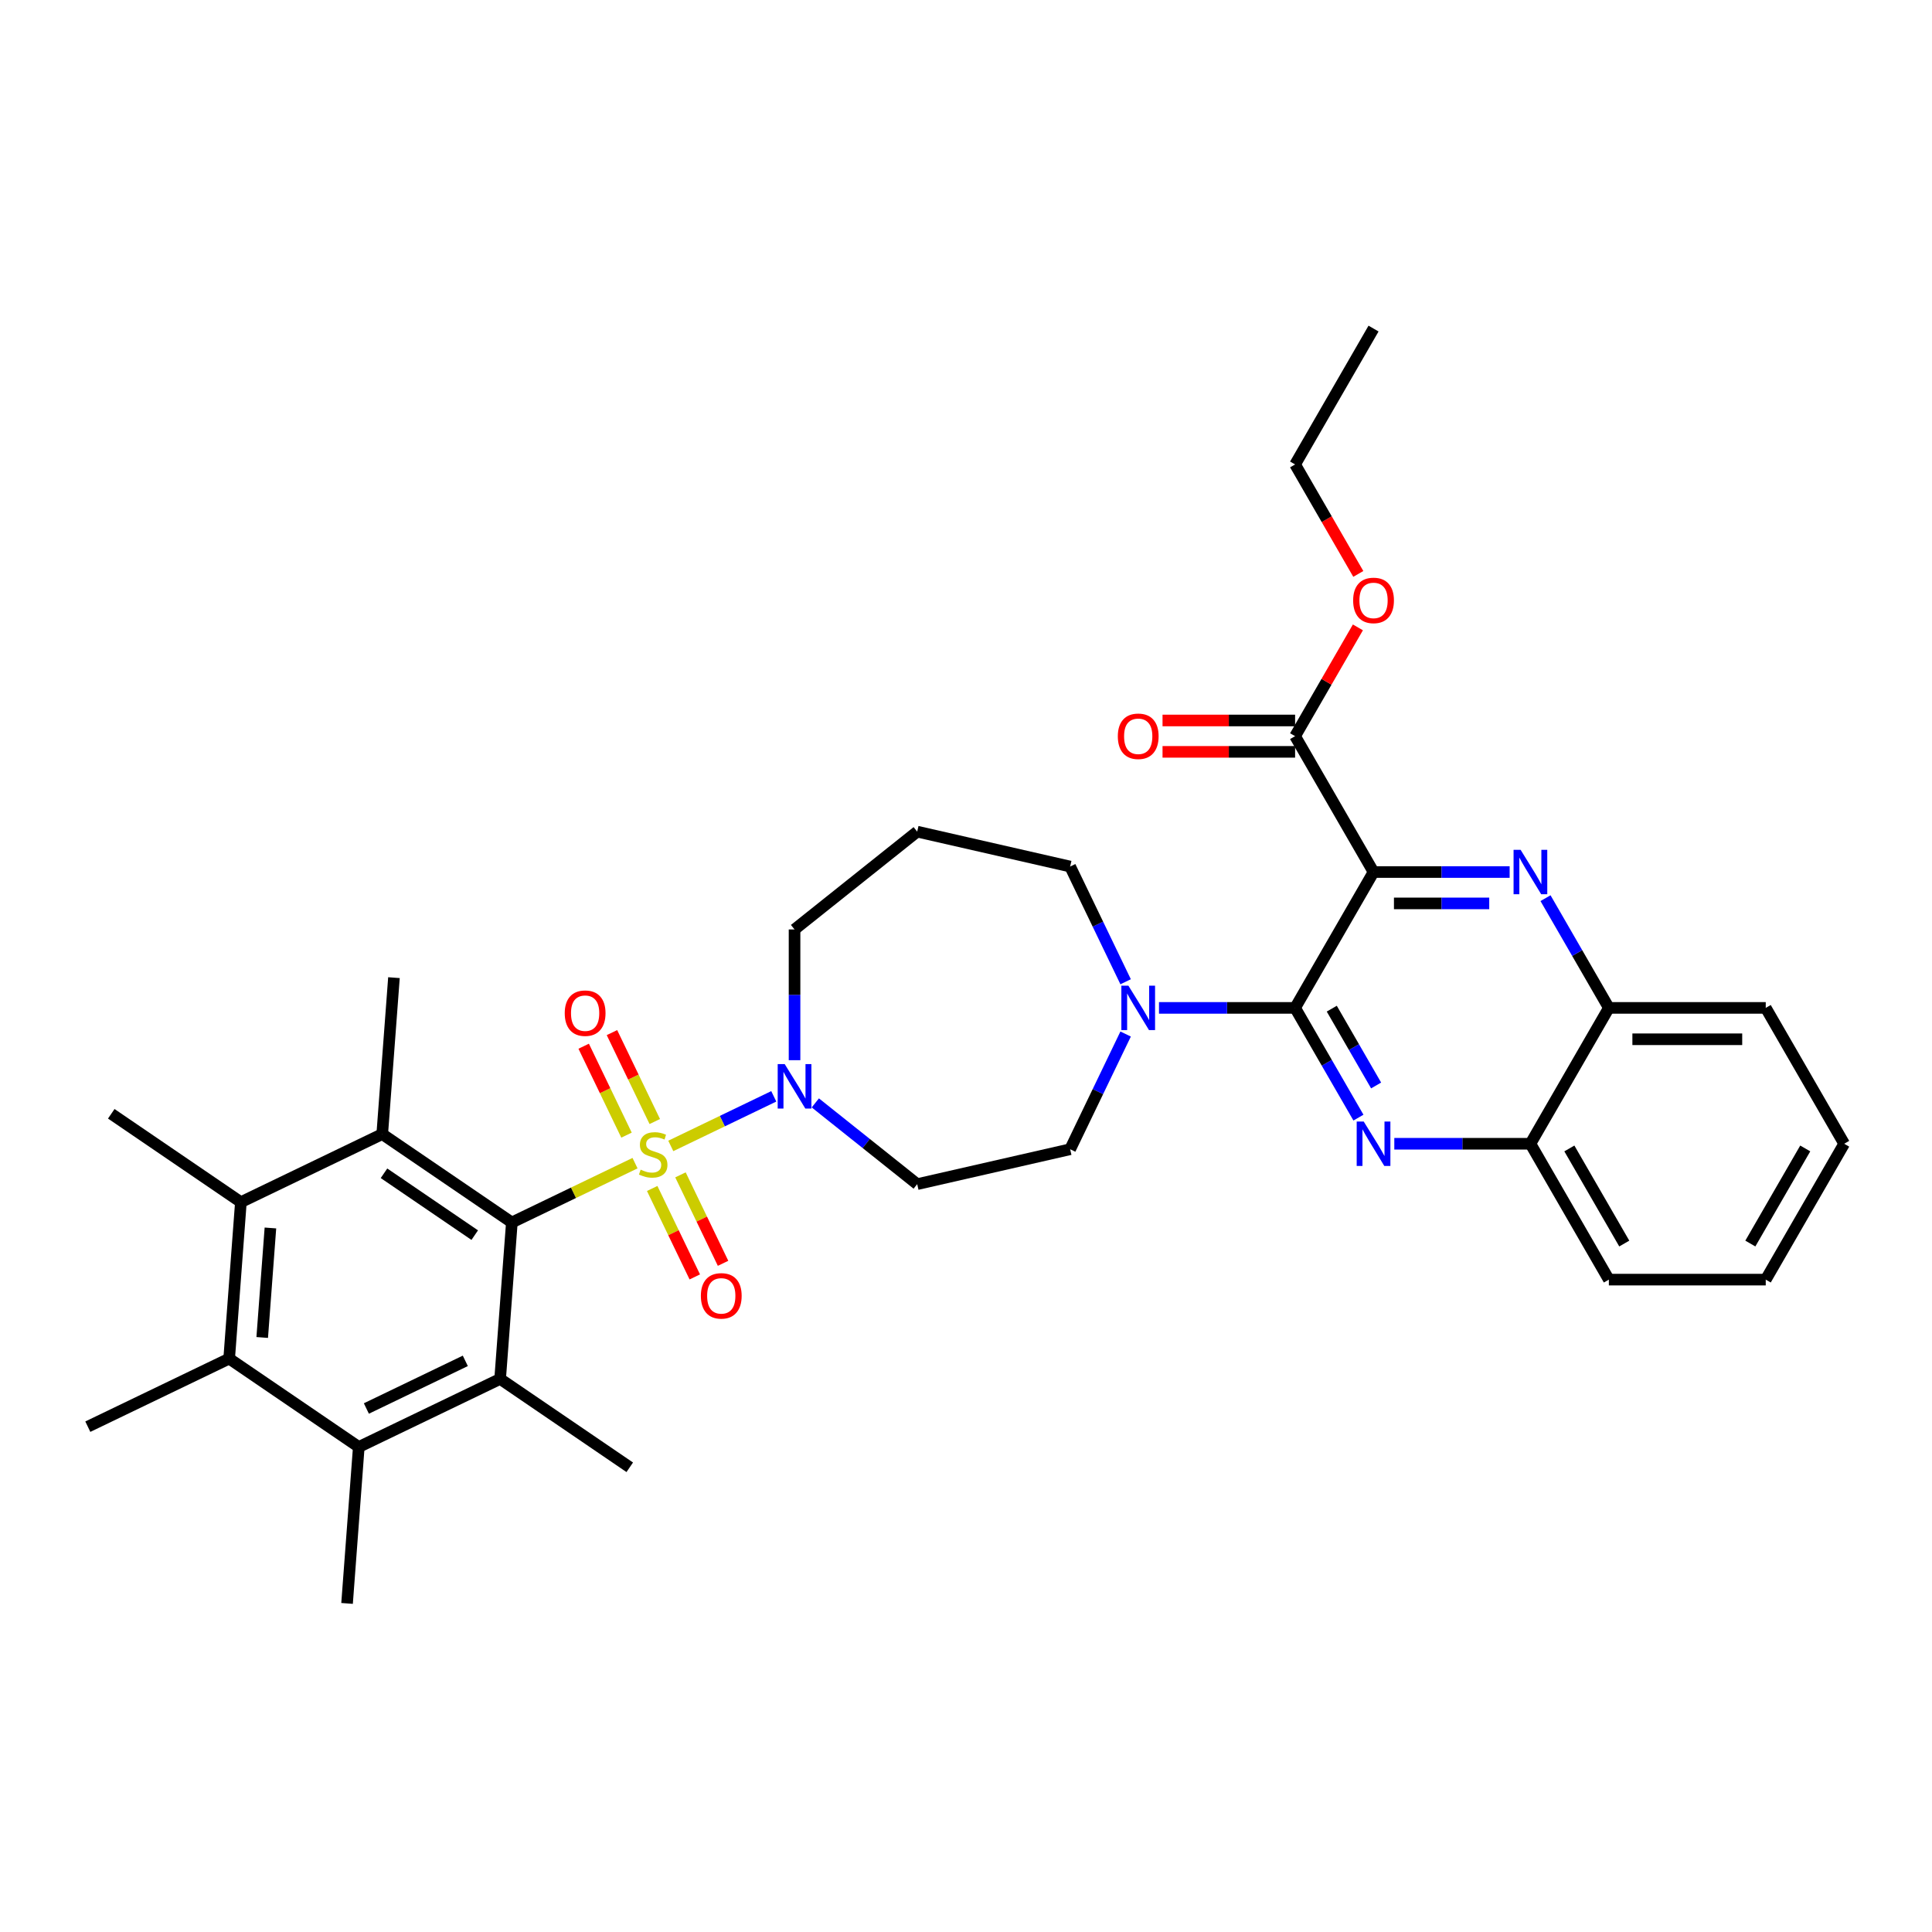 <?xml version='1.0' encoding='iso-8859-1'?>
<svg version='1.1' baseProfile='full'
              xmlns='http://www.w3.org/2000/svg'
                      xmlns:rdkit='http://www.rdkit.org/xml'
                      xmlns:xlink='http://www.w3.org/1999/xlink'
                  xml:space='preserve'
width='1000px' height='1000px' viewBox='0 0 1000 1000'>
<!-- END OF HEADER -->
<rect style='opacity:1.0;fill:#FFFFFF;stroke:none' width='1000' height='1000' x='0' y='0'> </rect>
<path class='bond-0' d='M 422.006,570.858 L 448.373,591.885' style='fill:none;fill-rule:evenodd;stroke:#0000FF;stroke-width:6px;stroke-linecap:butt;stroke-linejoin:miter;stroke-opacity:1' />
<path class='bond-0' d='M 448.373,591.885 L 474.741,612.913' style='fill:none;fill-rule:evenodd;stroke:#000000;stroke-width:6px;stroke-linecap:butt;stroke-linejoin:miter;stroke-opacity:1' />
<path class='bond-1' d='M 400.504,567.462 L 373.852,580.297' style='fill:none;fill-rule:evenodd;stroke:#0000FF;stroke-width:6px;stroke-linecap:butt;stroke-linejoin:miter;stroke-opacity:1' />
<path class='bond-1' d='M 373.852,580.297 L 347.2,593.132' style='fill:none;fill-rule:evenodd;stroke:#CCCC00;stroke-width:6px;stroke-linecap:butt;stroke-linejoin:miter;stroke-opacity:1' />
<path class='bond-2' d='M 411.255,548.756 L 411.255,514.919' style='fill:none;fill-rule:evenodd;stroke:#0000FF;stroke-width:6px;stroke-linecap:butt;stroke-linejoin:miter;stroke-opacity:1' />
<path class='bond-2' d='M 411.255,514.919 L 411.255,481.083' style='fill:none;fill-rule:evenodd;stroke:#000000;stroke-width:6px;stroke-linecap:butt;stroke-linejoin:miter;stroke-opacity:1' />
<path class='bond-3' d='M 337.575,615.152 L 348.599,638.043' style='fill:none;fill-rule:evenodd;stroke:#CCCC00;stroke-width:6px;stroke-linecap:butt;stroke-linejoin:miter;stroke-opacity:1' />
<path class='bond-3' d='M 348.599,638.043 L 359.622,660.933' style='fill:none;fill-rule:evenodd;stroke:#FF0000;stroke-width:6px;stroke-linecap:butt;stroke-linejoin:miter;stroke-opacity:1' />
<path class='bond-3' d='M 352.207,608.106 L 363.231,630.996' style='fill:none;fill-rule:evenodd;stroke:#CCCC00;stroke-width:6px;stroke-linecap:butt;stroke-linejoin:miter;stroke-opacity:1' />
<path class='bond-3' d='M 363.231,630.996 L 374.254,653.887' style='fill:none;fill-rule:evenodd;stroke:#FF0000;stroke-width:6px;stroke-linecap:butt;stroke-linejoin:miter;stroke-opacity:1' />
<path class='bond-4' d='M 338.912,580.497 L 327.83,557.486' style='fill:none;fill-rule:evenodd;stroke:#CCCC00;stroke-width:6px;stroke-linecap:butt;stroke-linejoin:miter;stroke-opacity:1' />
<path class='bond-4' d='M 327.83,557.486 L 316.748,534.474' style='fill:none;fill-rule:evenodd;stroke:#FF0000;stroke-width:6px;stroke-linecap:butt;stroke-linejoin:miter;stroke-opacity:1' />
<path class='bond-4' d='M 324.28,587.544 L 313.198,564.532' style='fill:none;fill-rule:evenodd;stroke:#CCCC00;stroke-width:6px;stroke-linecap:butt;stroke-linejoin:miter;stroke-opacity:1' />
<path class='bond-4' d='M 313.198,564.532 L 302.116,541.52' style='fill:none;fill-rule:evenodd;stroke:#FF0000;stroke-width:6px;stroke-linecap:butt;stroke-linejoin:miter;stroke-opacity:1' />
<path class='bond-5' d='M 328.692,602.045 L 296.813,617.397' style='fill:none;fill-rule:evenodd;stroke:#CCCC00;stroke-width:6px;stroke-linecap:butt;stroke-linejoin:miter;stroke-opacity:1' />
<path class='bond-5' d='M 296.813,617.397 L 264.935,632.748' style='fill:none;fill-rule:evenodd;stroke:#000000;stroke-width:6px;stroke-linecap:butt;stroke-linejoin:miter;stroke-opacity:1' />
<path class='bond-6' d='M 954.545,592.006 L 913.945,662.329' style='fill:none;fill-rule:evenodd;stroke:#000000;stroke-width:6px;stroke-linecap:butt;stroke-linejoin:miter;stroke-opacity:1' />
<path class='bond-6' d='M 934.391,594.434 L 905.97,643.66' style='fill:none;fill-rule:evenodd;stroke:#000000;stroke-width:6px;stroke-linecap:butt;stroke-linejoin:miter;stroke-opacity:1' />
<path class='bond-7' d='M 954.545,592.006 L 913.945,521.684' style='fill:none;fill-rule:evenodd;stroke:#000000;stroke-width:6px;stroke-linecap:butt;stroke-linejoin:miter;stroke-opacity:1' />
<path class='bond-8' d='M 913.945,662.329 L 832.743,662.329' style='fill:none;fill-rule:evenodd;stroke:#000000;stroke-width:6px;stroke-linecap:butt;stroke-linejoin:miter;stroke-opacity:1' />
<path class='bond-9' d='M 832.743,662.329 L 792.142,592.006' style='fill:none;fill-rule:evenodd;stroke:#000000;stroke-width:6px;stroke-linecap:butt;stroke-linejoin:miter;stroke-opacity:1' />
<path class='bond-9' d='M 840.718,643.66 L 812.297,594.434' style='fill:none;fill-rule:evenodd;stroke:#000000;stroke-width:6px;stroke-linecap:butt;stroke-linejoin:miter;stroke-opacity:1' />
<path class='bond-10' d='M 792.142,592.006 L 832.743,521.684' style='fill:none;fill-rule:evenodd;stroke:#000000;stroke-width:6px;stroke-linecap:butt;stroke-linejoin:miter;stroke-opacity:1' />
<path class='bond-11' d='M 792.142,592.006 L 756.917,592.006' style='fill:none;fill-rule:evenodd;stroke:#000000;stroke-width:6px;stroke-linecap:butt;stroke-linejoin:miter;stroke-opacity:1' />
<path class='bond-11' d='M 756.917,592.006 L 721.692,592.006' style='fill:none;fill-rule:evenodd;stroke:#0000FF;stroke-width:6px;stroke-linecap:butt;stroke-linejoin:miter;stroke-opacity:1' />
<path class='bond-12' d='M 832.743,521.684 L 913.945,521.684' style='fill:none;fill-rule:evenodd;stroke:#000000;stroke-width:6px;stroke-linecap:butt;stroke-linejoin:miter;stroke-opacity:1' />
<path class='bond-12' d='M 844.923,537.924 L 901.764,537.924' style='fill:none;fill-rule:evenodd;stroke:#000000;stroke-width:6px;stroke-linecap:butt;stroke-linejoin:miter;stroke-opacity:1' />
<path class='bond-13' d='M 832.743,521.684 L 816.348,493.286' style='fill:none;fill-rule:evenodd;stroke:#000000;stroke-width:6px;stroke-linecap:butt;stroke-linejoin:miter;stroke-opacity:1' />
<path class='bond-13' d='M 816.348,493.286 L 799.953,464.889' style='fill:none;fill-rule:evenodd;stroke:#0000FF;stroke-width:6px;stroke-linecap:butt;stroke-linejoin:miter;stroke-opacity:1' />
<path class='bond-14' d='M 703.13,578.478 L 686.735,550.081' style='fill:none;fill-rule:evenodd;stroke:#0000FF;stroke-width:6px;stroke-linecap:butt;stroke-linejoin:miter;stroke-opacity:1' />
<path class='bond-14' d='M 686.735,550.081 L 670.34,521.684' style='fill:none;fill-rule:evenodd;stroke:#000000;stroke-width:6px;stroke-linecap:butt;stroke-linejoin:miter;stroke-opacity:1' />
<path class='bond-14' d='M 712.276,561.839 L 700.8,541.961' style='fill:none;fill-rule:evenodd;stroke:#0000FF;stroke-width:6px;stroke-linecap:butt;stroke-linejoin:miter;stroke-opacity:1' />
<path class='bond-14' d='M 700.8,541.961 L 689.323,522.083' style='fill:none;fill-rule:evenodd;stroke:#000000;stroke-width:6px;stroke-linecap:butt;stroke-linejoin:miter;stroke-opacity:1' />
<path class='bond-15' d='M 670.34,521.684 L 710.941,451.361' style='fill:none;fill-rule:evenodd;stroke:#000000;stroke-width:6px;stroke-linecap:butt;stroke-linejoin:miter;stroke-opacity:1' />
<path class='bond-16' d='M 670.34,521.684 L 635.115,521.684' style='fill:none;fill-rule:evenodd;stroke:#000000;stroke-width:6px;stroke-linecap:butt;stroke-linejoin:miter;stroke-opacity:1' />
<path class='bond-16' d='M 635.115,521.684 L 599.89,521.684' style='fill:none;fill-rule:evenodd;stroke:#0000FF;stroke-width:6px;stroke-linecap:butt;stroke-linejoin:miter;stroke-opacity:1' />
<path class='bond-17' d='M 710.941,451.361 L 746.166,451.361' style='fill:none;fill-rule:evenodd;stroke:#000000;stroke-width:6px;stroke-linecap:butt;stroke-linejoin:miter;stroke-opacity:1' />
<path class='bond-17' d='M 746.166,451.361 L 781.391,451.361' style='fill:none;fill-rule:evenodd;stroke:#0000FF;stroke-width:6px;stroke-linecap:butt;stroke-linejoin:miter;stroke-opacity:1' />
<path class='bond-17' d='M 721.508,467.601 L 746.166,467.601' style='fill:none;fill-rule:evenodd;stroke:#000000;stroke-width:6px;stroke-linecap:butt;stroke-linejoin:miter;stroke-opacity:1' />
<path class='bond-17' d='M 746.166,467.601 L 770.824,467.601' style='fill:none;fill-rule:evenodd;stroke:#0000FF;stroke-width:6px;stroke-linecap:butt;stroke-linejoin:miter;stroke-opacity:1' />
<path class='bond-18' d='M 710.941,451.361 L 670.34,381.038' style='fill:none;fill-rule:evenodd;stroke:#000000;stroke-width:6px;stroke-linecap:butt;stroke-linejoin:miter;stroke-opacity:1' />
<path class='bond-19' d='M 670.34,381.038 L 686.595,352.885' style='fill:none;fill-rule:evenodd;stroke:#000000;stroke-width:6px;stroke-linecap:butt;stroke-linejoin:miter;stroke-opacity:1' />
<path class='bond-19' d='M 686.595,352.885 L 702.849,324.731' style='fill:none;fill-rule:evenodd;stroke:#FF0000;stroke-width:6px;stroke-linecap:butt;stroke-linejoin:miter;stroke-opacity:1' />
<path class='bond-20' d='M 670.34,372.918 L 636.032,372.918' style='fill:none;fill-rule:evenodd;stroke:#000000;stroke-width:6px;stroke-linecap:butt;stroke-linejoin:miter;stroke-opacity:1' />
<path class='bond-20' d='M 636.032,372.918 L 601.725,372.918' style='fill:none;fill-rule:evenodd;stroke:#FF0000;stroke-width:6px;stroke-linecap:butt;stroke-linejoin:miter;stroke-opacity:1' />
<path class='bond-20' d='M 670.34,389.159 L 636.032,389.159' style='fill:none;fill-rule:evenodd;stroke:#000000;stroke-width:6px;stroke-linecap:butt;stroke-linejoin:miter;stroke-opacity:1' />
<path class='bond-20' d='M 636.032,389.159 L 601.725,389.159' style='fill:none;fill-rule:evenodd;stroke:#FF0000;stroke-width:6px;stroke-linecap:butt;stroke-linejoin:miter;stroke-opacity:1' />
<path class='bond-21' d='M 703.055,297.058 L 686.698,268.725' style='fill:none;fill-rule:evenodd;stroke:#FF0000;stroke-width:6px;stroke-linecap:butt;stroke-linejoin:miter;stroke-opacity:1' />
<path class='bond-21' d='M 686.698,268.725 L 670.34,240.393' style='fill:none;fill-rule:evenodd;stroke:#000000;stroke-width:6px;stroke-linecap:butt;stroke-linejoin:miter;stroke-opacity:1' />
<path class='bond-22' d='M 670.34,240.393 L 710.941,170.071' style='fill:none;fill-rule:evenodd;stroke:#000000;stroke-width:6px;stroke-linecap:butt;stroke-linejoin:miter;stroke-opacity:1' />
<path class='bond-23' d='M 582.624,535.212 L 568.265,565.028' style='fill:none;fill-rule:evenodd;stroke:#0000FF;stroke-width:6px;stroke-linecap:butt;stroke-linejoin:miter;stroke-opacity:1' />
<path class='bond-23' d='M 568.265,565.028 L 553.906,594.844' style='fill:none;fill-rule:evenodd;stroke:#000000;stroke-width:6px;stroke-linecap:butt;stroke-linejoin:miter;stroke-opacity:1' />
<path class='bond-24' d='M 582.624,508.155 L 568.265,478.339' style='fill:none;fill-rule:evenodd;stroke:#0000FF;stroke-width:6px;stroke-linecap:butt;stroke-linejoin:miter;stroke-opacity:1' />
<path class='bond-24' d='M 568.265,478.339 L 553.906,448.524' style='fill:none;fill-rule:evenodd;stroke:#000000;stroke-width:6px;stroke-linecap:butt;stroke-linejoin:miter;stroke-opacity:1' />
<path class='bond-25' d='M 553.906,594.844 L 474.741,612.913' style='fill:none;fill-rule:evenodd;stroke:#000000;stroke-width:6px;stroke-linecap:butt;stroke-linejoin:miter;stroke-opacity:1' />
<path class='bond-26' d='M 411.255,481.083 L 474.741,430.454' style='fill:none;fill-rule:evenodd;stroke:#000000;stroke-width:6px;stroke-linecap:butt;stroke-linejoin:miter;stroke-opacity:1' />
<path class='bond-27' d='M 474.741,430.454 L 553.906,448.524' style='fill:none;fill-rule:evenodd;stroke:#000000;stroke-width:6px;stroke-linecap:butt;stroke-linejoin:miter;stroke-opacity:1' />
<path class='bond-28' d='M 264.935,632.748 L 197.843,587.006' style='fill:none;fill-rule:evenodd;stroke:#000000;stroke-width:6px;stroke-linecap:butt;stroke-linejoin:miter;stroke-opacity:1' />
<path class='bond-28' d='M 245.722,639.305 L 198.758,607.286' style='fill:none;fill-rule:evenodd;stroke:#000000;stroke-width:6px;stroke-linecap:butt;stroke-linejoin:miter;stroke-opacity:1' />
<path class='bond-29' d='M 264.935,632.748 L 258.867,713.723' style='fill:none;fill-rule:evenodd;stroke:#000000;stroke-width:6px;stroke-linecap:butt;stroke-linejoin:miter;stroke-opacity:1' />
<path class='bond-30' d='M 197.843,587.006 L 124.683,622.238' style='fill:none;fill-rule:evenodd;stroke:#000000;stroke-width:6px;stroke-linecap:butt;stroke-linejoin:miter;stroke-opacity:1' />
<path class='bond-31' d='M 197.843,587.006 L 203.911,506.031' style='fill:none;fill-rule:evenodd;stroke:#000000;stroke-width:6px;stroke-linecap:butt;stroke-linejoin:miter;stroke-opacity:1' />
<path class='bond-32' d='M 258.867,713.723 L 185.706,748.955' style='fill:none;fill-rule:evenodd;stroke:#000000;stroke-width:6px;stroke-linecap:butt;stroke-linejoin:miter;stroke-opacity:1' />
<path class='bond-32' d='M 240.846,704.376 L 189.634,729.038' style='fill:none;fill-rule:evenodd;stroke:#000000;stroke-width:6px;stroke-linecap:butt;stroke-linejoin:miter;stroke-opacity:1' />
<path class='bond-33' d='M 258.867,713.723 L 325.958,759.465' style='fill:none;fill-rule:evenodd;stroke:#000000;stroke-width:6px;stroke-linecap:butt;stroke-linejoin:miter;stroke-opacity:1' />
<path class='bond-34' d='M 124.683,622.238 L 118.615,703.212' style='fill:none;fill-rule:evenodd;stroke:#000000;stroke-width:6px;stroke-linecap:butt;stroke-linejoin:miter;stroke-opacity:1' />
<path class='bond-34' d='M 139.967,635.598 L 135.72,692.28' style='fill:none;fill-rule:evenodd;stroke:#000000;stroke-width:6px;stroke-linecap:butt;stroke-linejoin:miter;stroke-opacity:1' />
<path class='bond-35' d='M 124.683,622.238 L 57.591,576.496' style='fill:none;fill-rule:evenodd;stroke:#000000;stroke-width:6px;stroke-linecap:butt;stroke-linejoin:miter;stroke-opacity:1' />
<path class='bond-36' d='M 185.706,748.955 L 179.638,829.929' style='fill:none;fill-rule:evenodd;stroke:#000000;stroke-width:6px;stroke-linecap:butt;stroke-linejoin:miter;stroke-opacity:1' />
<path class='bond-37' d='M 185.706,748.955 L 118.615,703.212' style='fill:none;fill-rule:evenodd;stroke:#000000;stroke-width:6px;stroke-linecap:butt;stroke-linejoin:miter;stroke-opacity:1' />
<path class='bond-38' d='M 118.615,703.212 L 45.455,738.445' style='fill:none;fill-rule:evenodd;stroke:#000000;stroke-width:6px;stroke-linecap:butt;stroke-linejoin:miter;stroke-opacity:1' />
<path  class='atom-0' d='M 406.172 550.786
L 413.707 562.966
Q 414.454 564.168, 415.656 566.344
Q 416.858 568.521, 416.923 568.651
L 416.923 550.786
L 419.976 550.786
L 419.976 573.782
L 416.825 573.782
L 408.738 560.465
Q 407.796 558.906, 406.789 557.12
Q 405.814 555.334, 405.522 554.781
L 405.522 573.782
L 402.534 573.782
L 402.534 550.786
L 406.172 550.786
' fill='#0000FF'/>
<path  class='atom-1' d='M 331.599 605.409
Q 331.859 605.507, 332.93 605.961
Q 334.002 606.416, 335.172 606.708
Q 336.373 606.968, 337.543 606.968
Q 339.719 606.968, 340.986 605.929
Q 342.252 604.857, 342.252 603.006
Q 342.252 601.739, 341.603 600.959
Q 340.986 600.18, 340.011 599.758
Q 339.037 599.335, 337.413 598.848
Q 335.366 598.231, 334.132 597.646
Q 332.93 597.062, 332.053 595.827
Q 331.209 594.593, 331.209 592.514
Q 331.209 589.624, 333.158 587.837
Q 335.139 586.051, 339.037 586.051
Q 341.7 586.051, 344.721 587.317
L 343.974 589.818
Q 341.213 588.682, 339.134 588.682
Q 336.893 588.682, 335.659 589.624
Q 334.425 590.533, 334.457 592.125
Q 334.457 593.359, 335.074 594.106
Q 335.724 594.853, 336.633 595.275
Q 337.575 595.697, 339.134 596.185
Q 341.213 596.834, 342.447 597.484
Q 343.681 598.134, 344.558 599.465
Q 345.468 600.764, 345.468 603.006
Q 345.468 606.189, 343.324 607.91
Q 341.213 609.599, 337.673 609.599
Q 335.626 609.599, 334.067 609.144
Q 332.541 608.722, 330.722 607.975
L 331.599 605.409
' fill='#CCCC00'/>
<path  class='atom-2' d='M 362.771 670.741
Q 362.771 665.22, 365.499 662.134
Q 368.227 659.048, 373.327 659.048
Q 378.426 659.048, 381.155 662.134
Q 383.883 665.22, 383.883 670.741
Q 383.883 676.328, 381.122 679.511
Q 378.361 682.662, 373.327 682.662
Q 368.26 682.662, 365.499 679.511
Q 362.771 676.361, 362.771 670.741
M 373.327 680.063
Q 376.835 680.063, 378.719 677.725
Q 380.635 675.354, 380.635 670.741
Q 380.635 666.227, 378.719 663.953
Q 376.835 661.647, 373.327 661.647
Q 369.819 661.647, 367.903 663.92
Q 366.019 666.194, 366.019 670.741
Q 366.019 675.386, 367.903 677.725
Q 369.819 680.063, 373.327 680.063
' fill='#FF0000'/>
<path  class='atom-3' d='M 292.307 524.421
Q 292.307 518.9, 295.035 515.814
Q 297.763 512.728, 302.863 512.728
Q 307.962 512.728, 310.691 515.814
Q 313.419 518.9, 313.419 524.421
Q 313.419 530.008, 310.658 533.191
Q 307.897 536.342, 302.863 536.342
Q 297.796 536.342, 295.035 533.191
Q 292.307 530.04, 292.307 524.421
M 302.863 533.743
Q 306.371 533.743, 308.255 531.405
Q 310.171 529.034, 310.171 524.421
Q 310.171 519.906, 308.255 517.633
Q 306.371 515.327, 302.863 515.327
Q 299.355 515.327, 297.439 517.6
Q 295.555 519.874, 295.555 524.421
Q 295.555 529.066, 297.439 531.405
Q 299.355 533.743, 302.863 533.743
' fill='#FF0000'/>
<path  class='atom-10' d='M 705.858 580.508
L 713.393 592.688
Q 714.14 593.89, 715.342 596.066
Q 716.544 598.242, 716.609 598.372
L 716.609 580.508
L 719.662 580.508
L 719.662 603.504
L 716.511 603.504
L 708.424 590.187
Q 707.482 588.628, 706.475 586.842
Q 705.5 585.055, 705.208 584.503
L 705.208 603.504
L 702.22 603.504
L 702.22 580.508
L 705.858 580.508
' fill='#0000FF'/>
<path  class='atom-13' d='M 787.059 439.863
L 794.595 452.043
Q 795.342 453.245, 796.543 455.421
Q 797.745 457.597, 797.81 457.727
L 797.81 439.863
L 800.863 439.863
L 800.863 462.859
L 797.713 462.859
L 789.625 449.542
Q 788.683 447.983, 787.676 446.197
Q 786.702 444.41, 786.41 443.858
L 786.41 462.859
L 783.421 462.859
L 783.421 439.863
L 787.059 439.863
' fill='#0000FF'/>
<path  class='atom-15' d='M 700.385 310.781
Q 700.385 305.259, 703.113 302.173
Q 705.841 299.088, 710.941 299.088
Q 716.04 299.088, 718.769 302.173
Q 721.497 305.259, 721.497 310.781
Q 721.497 316.367, 718.736 319.551
Q 715.975 322.701, 710.941 322.701
Q 705.874 322.701, 703.113 319.551
Q 700.385 316.4, 700.385 310.781
M 710.941 320.103
Q 714.449 320.103, 716.333 317.764
Q 718.249 315.393, 718.249 310.781
Q 718.249 306.266, 716.333 303.992
Q 714.449 301.686, 710.941 301.686
Q 707.433 301.686, 705.517 303.96
Q 703.633 306.233, 703.633 310.781
Q 703.633 315.425, 705.517 317.764
Q 707.433 320.103, 710.941 320.103
' fill='#FF0000'/>
<path  class='atom-16' d='M 578.582 381.103
Q 578.582 375.582, 581.311 372.496
Q 584.039 369.41, 589.138 369.41
Q 594.238 369.41, 596.966 372.496
Q 599.695 375.582, 599.695 381.103
Q 599.695 386.69, 596.934 389.873
Q 594.173 393.024, 589.138 393.024
Q 584.072 393.024, 581.311 389.873
Q 578.582 386.722, 578.582 381.103
M 589.138 390.425
Q 592.646 390.425, 594.53 388.087
Q 596.447 385.716, 596.447 381.103
Q 596.447 376.589, 594.53 374.315
Q 592.646 372.009, 589.138 372.009
Q 585.631 372.009, 583.714 374.282
Q 581.83 376.556, 581.83 381.103
Q 581.83 385.748, 583.714 388.087
Q 585.631 390.425, 589.138 390.425
' fill='#FF0000'/>
<path  class='atom-19' d='M 584.055 510.185
L 591.591 522.366
Q 592.338 523.567, 593.54 525.744
Q 594.741 527.92, 594.806 528.05
L 594.806 510.185
L 597.86 510.185
L 597.86 533.182
L 594.709 533.182
L 586.621 519.865
Q 585.679 518.306, 584.672 516.519
Q 583.698 514.733, 583.406 514.181
L 583.406 533.182
L 580.417 533.182
L 580.417 510.185
L 584.055 510.185
' fill='#0000FF'/>
</svg>
